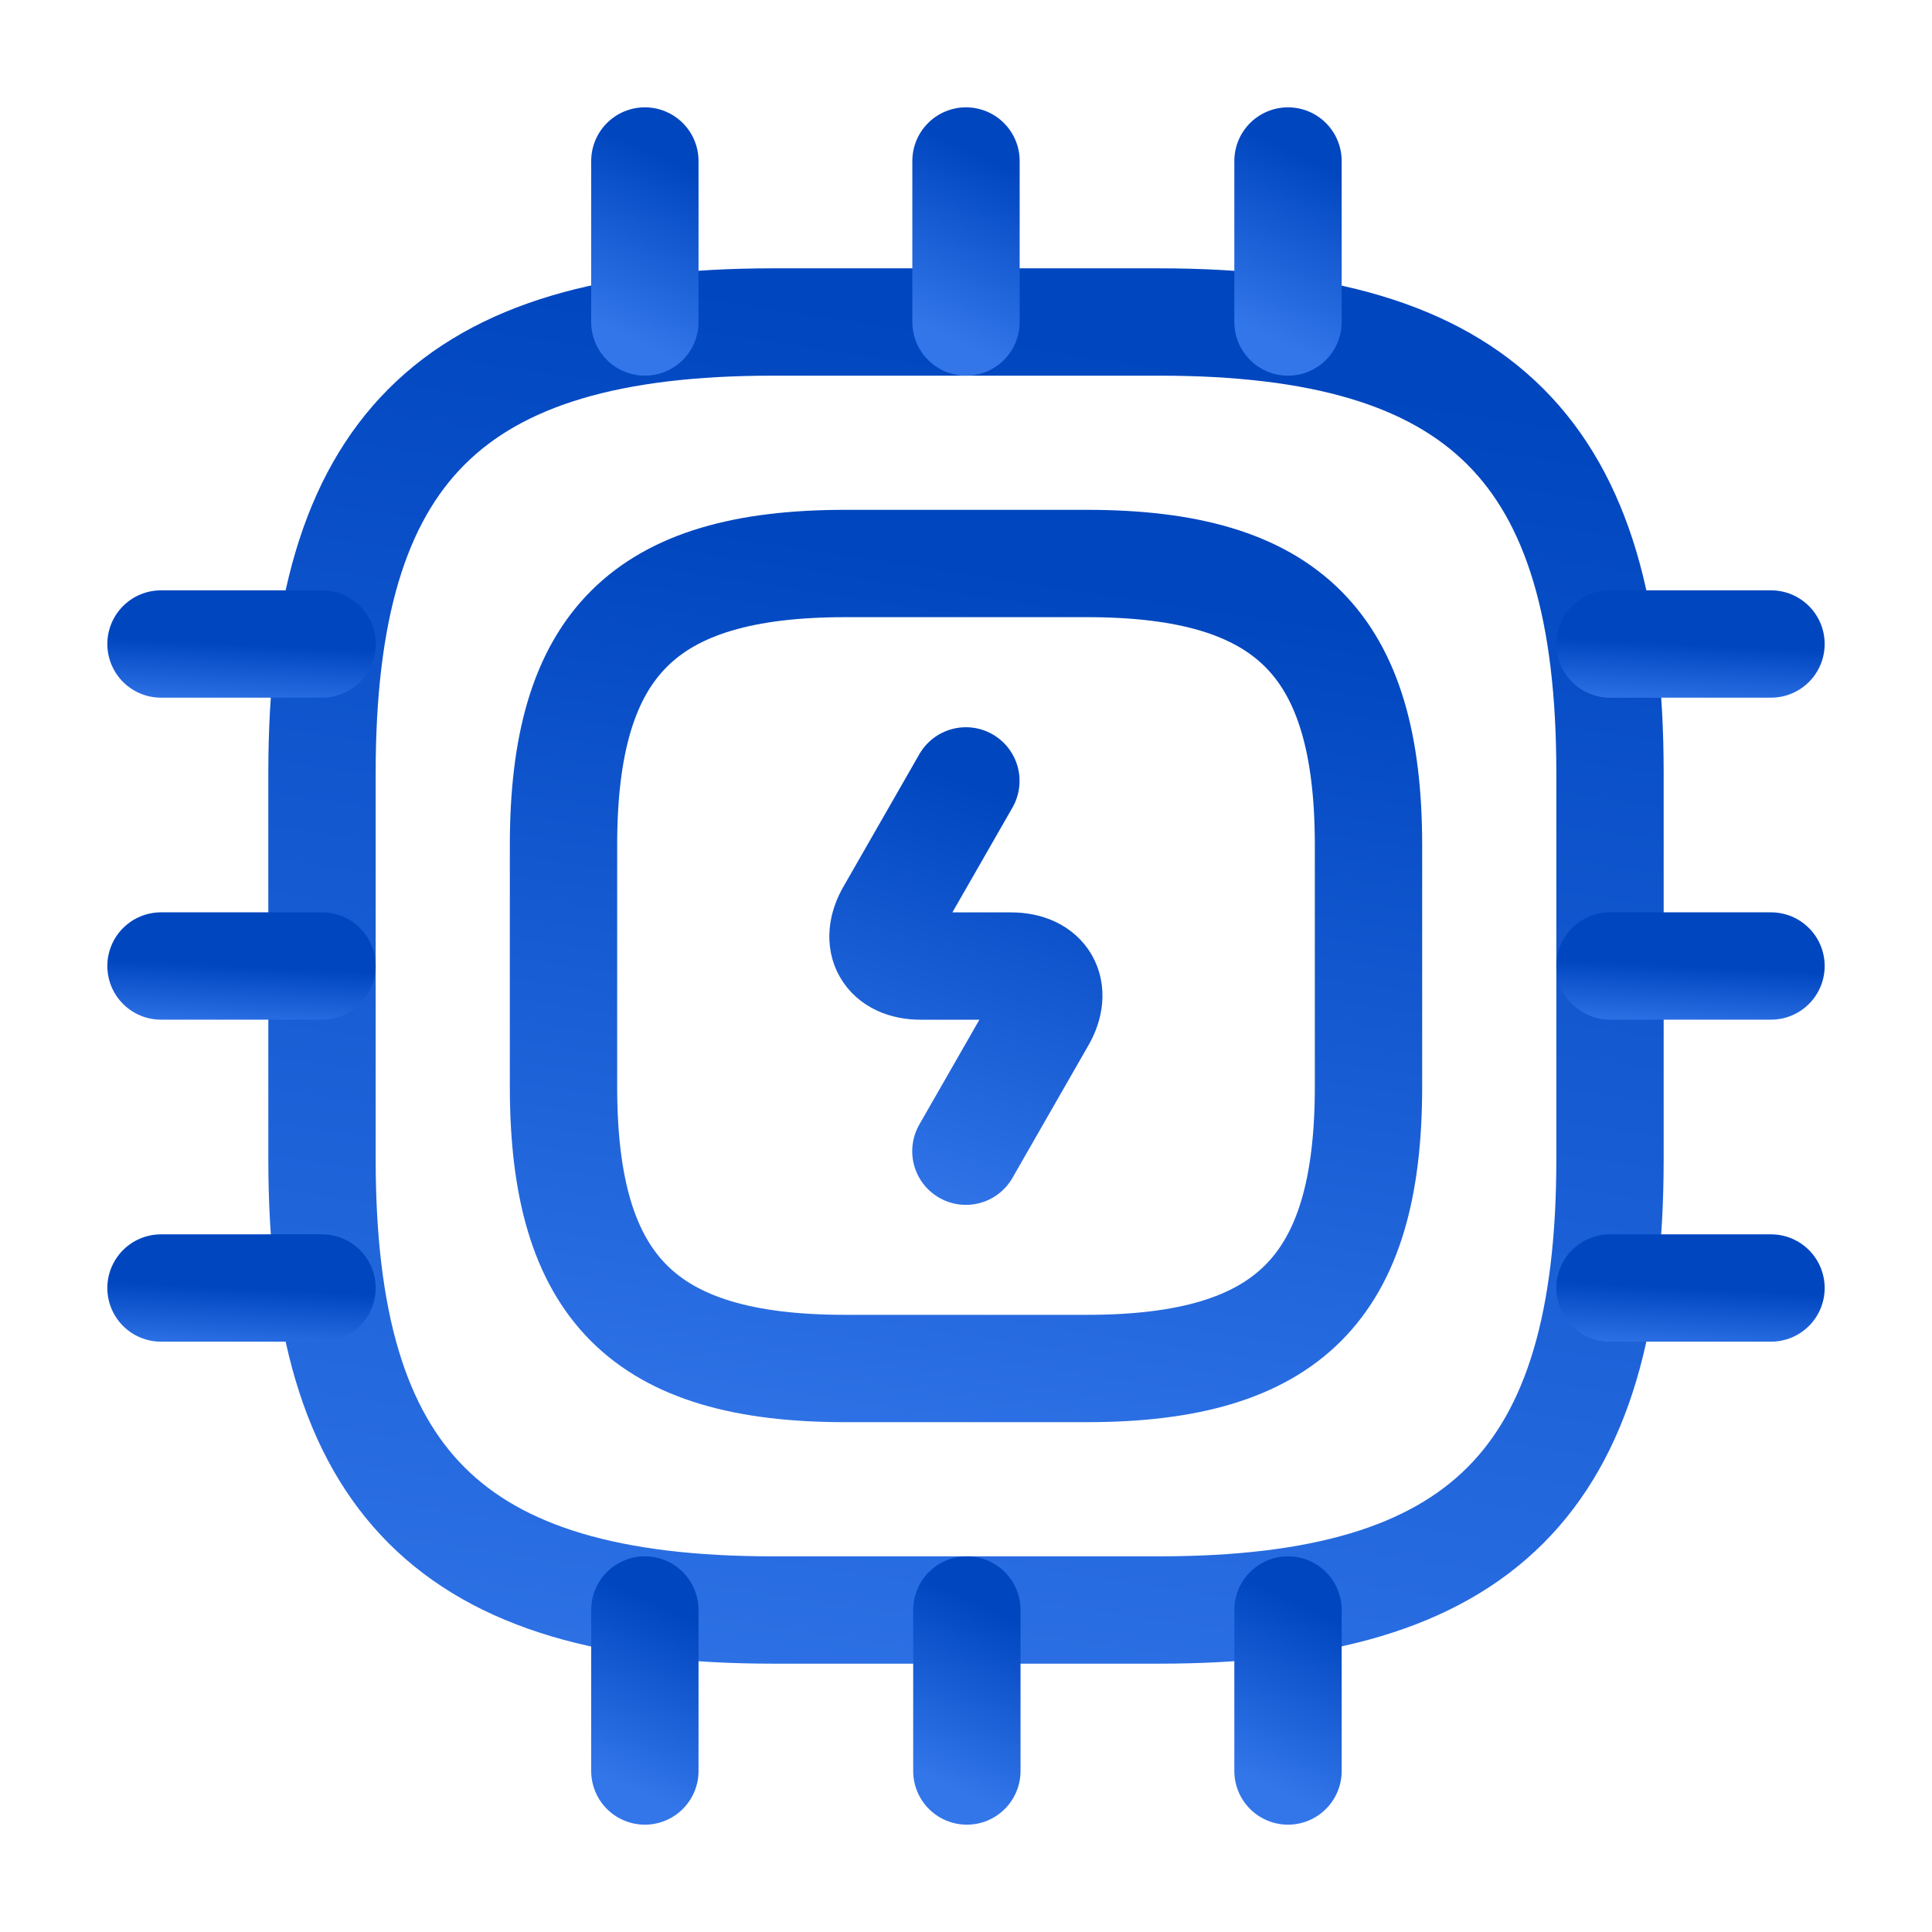<svg width="36" height="36" viewBox="0 0 36 36" fill="none" xmlns="http://www.w3.org/2000/svg">
<path d="M14.4 30H21.6C27.6 30 30 27.6 30 21.6V14.4C30 8.4 27.6 6 21.6 6H14.4C8.4 6 6 8.4 6 14.4V21.6C6 27.6 8.4 30 14.4 30Z" stroke="url(#paint0_linear_4734_45915)" stroke-width="2" stroke-linecap="round" stroke-linejoin="round"/>
<path d="M15.75 25.5H20.25C24 25.5 25.5 24 25.5 20.25V15.75C25.5 12 24 10.5 20.25 10.5H15.75C12 10.5 10.5 12 10.5 15.75V20.25C10.5 24 12 25.5 15.75 25.5Z" stroke="url(#paint1_linear_4734_45915)" stroke-width="2" stroke-linecap="round" stroke-linejoin="round"/>
<path d="M12.016 6V3" stroke="url(#paint2_linear_4734_45915)" stroke-width="2" stroke-linecap="round" stroke-linejoin="round"/>
<path d="M18 6V3" stroke="url(#paint3_linear_4734_45915)" stroke-width="2" stroke-linecap="round" stroke-linejoin="round"/>
<path d="M24 6V3" stroke="url(#paint4_linear_4734_45915)" stroke-width="2" stroke-linecap="round" stroke-linejoin="round"/>
<path d="M30 12H33" stroke="url(#paint5_linear_4734_45915)" stroke-width="2" stroke-linecap="round" stroke-linejoin="round"/>
<path d="M30 18H33" stroke="url(#paint6_linear_4734_45915)" stroke-width="2" stroke-linecap="round" stroke-linejoin="round"/>
<path d="M30 24H33" stroke="url(#paint7_linear_4734_45915)" stroke-width="2" stroke-linecap="round" stroke-linejoin="round"/>
<path d="M24 30V33" stroke="url(#paint8_linear_4734_45915)" stroke-width="2" stroke-linecap="round" stroke-linejoin="round"/>
<path d="M18.016 30V33" stroke="url(#paint9_linear_4734_45915)" stroke-width="2" stroke-linecap="round" stroke-linejoin="round"/>
<path d="M12.016 30V33" stroke="url(#paint10_linear_4734_45915)" stroke-width="2" stroke-linecap="round" stroke-linejoin="round"/>
<path d="M3 12H6" stroke="url(#paint11_linear_4734_45915)" stroke-width="2" stroke-linecap="round" stroke-linejoin="round"/>
<path d="M3 18H6" stroke="url(#paint12_linear_4734_45915)" stroke-width="2" stroke-linecap="round" stroke-linejoin="round"/>
<path d="M3 24H6" stroke="url(#paint13_linear_4734_45915)" stroke-width="2" stroke-linecap="round" stroke-linejoin="round"/>
<path d="M17.998 14.551L16.588 17.011C16.273 17.551 16.528 18.001 17.158 18.001H18.838C19.468 18.001 19.723 18.451 19.408 18.991L17.998 21.451" stroke="url(#paint14_linear_4734_45915)" stroke-width="2" stroke-linecap="round" stroke-linejoin="round"/>
<defs>
<linearGradient id="paint0_linear_4734_45915" x1="18" y1="6" x2="13.6" y2="34.8" gradientUnits="userSpaceOnUse">
<stop stop-color="#0046BF"/>
<stop offset="1" stop-color="#3376EA"/>
</linearGradient>
<linearGradient id="paint1_linear_4734_45915" x1="18" y1="10.5" x2="15.25" y2="28.5" gradientUnits="userSpaceOnUse">
<stop stop-color="#0046BF"/>
<stop offset="1" stop-color="#3376EA"/>
</linearGradient>
<linearGradient id="paint2_linear_4734_45915" x1="12.516" y1="3" x2="11.12" y2="6.044" gradientUnits="userSpaceOnUse">
<stop stop-color="#0046BF"/>
<stop offset="1" stop-color="#3376EA"/>
</linearGradient>
<linearGradient id="paint3_linear_4734_45915" x1="18.5" y1="3" x2="17.105" y2="6.044" gradientUnits="userSpaceOnUse">
<stop stop-color="#0046BF"/>
<stop offset="1" stop-color="#3376EA"/>
</linearGradient>
<linearGradient id="paint4_linear_4734_45915" x1="24.5" y1="3" x2="23.105" y2="6.044" gradientUnits="userSpaceOnUse">
<stop stop-color="#0046BF"/>
<stop offset="1" stop-color="#3376EA"/>
</linearGradient>
<linearGradient id="paint5_linear_4734_45915" x1="31.5" y1="12" x2="31.438" y2="13.225" gradientUnits="userSpaceOnUse">
<stop stop-color="#0046BF"/>
<stop offset="1" stop-color="#3376EA"/>
</linearGradient>
<linearGradient id="paint6_linear_4734_45915" x1="31.5" y1="18" x2="31.438" y2="19.225" gradientUnits="userSpaceOnUse">
<stop stop-color="#0046BF"/>
<stop offset="1" stop-color="#3376EA"/>
</linearGradient>
<linearGradient id="paint7_linear_4734_45915" x1="31.5" y1="24" x2="31.438" y2="25.225" gradientUnits="userSpaceOnUse">
<stop stop-color="#0046BF"/>
<stop offset="1" stop-color="#3376EA"/>
</linearGradient>
<linearGradient id="paint8_linear_4734_45915" x1="24.5" y1="30" x2="23.105" y2="33.044" gradientUnits="userSpaceOnUse">
<stop stop-color="#0046BF"/>
<stop offset="1" stop-color="#3376EA"/>
</linearGradient>
<linearGradient id="paint9_linear_4734_45915" x1="18.516" y1="30" x2="17.12" y2="33.044" gradientUnits="userSpaceOnUse">
<stop stop-color="#0046BF"/>
<stop offset="1" stop-color="#3376EA"/>
</linearGradient>
<linearGradient id="paint10_linear_4734_45915" x1="12.516" y1="30" x2="11.12" y2="33.044" gradientUnits="userSpaceOnUse">
<stop stop-color="#0046BF"/>
<stop offset="1" stop-color="#3376EA"/>
</linearGradient>
<linearGradient id="paint11_linear_4734_45915" x1="4.5" y1="12" x2="4.438" y2="13.225" gradientUnits="userSpaceOnUse">
<stop stop-color="#0046BF"/>
<stop offset="1" stop-color="#3376EA"/>
</linearGradient>
<linearGradient id="paint12_linear_4734_45915" x1="4.5" y1="18" x2="4.438" y2="19.225" gradientUnits="userSpaceOnUse">
<stop stop-color="#0046BF"/>
<stop offset="1" stop-color="#3376EA"/>
</linearGradient>
<linearGradient id="paint13_linear_4734_45915" x1="4.5" y1="24" x2="4.438" y2="25.225" gradientUnits="userSpaceOnUse">
<stop stop-color="#0046BF"/>
<stop offset="1" stop-color="#3376EA"/>
</linearGradient>
<linearGradient id="paint14_linear_4734_45915" x1="17.998" y1="14.551" x2="15.409" y2="22.141" gradientUnits="userSpaceOnUse">
<stop stop-color="#0046BF"/>
<stop offset="1" stop-color="#3376EA"/>
</linearGradient>
</defs>
</svg>
